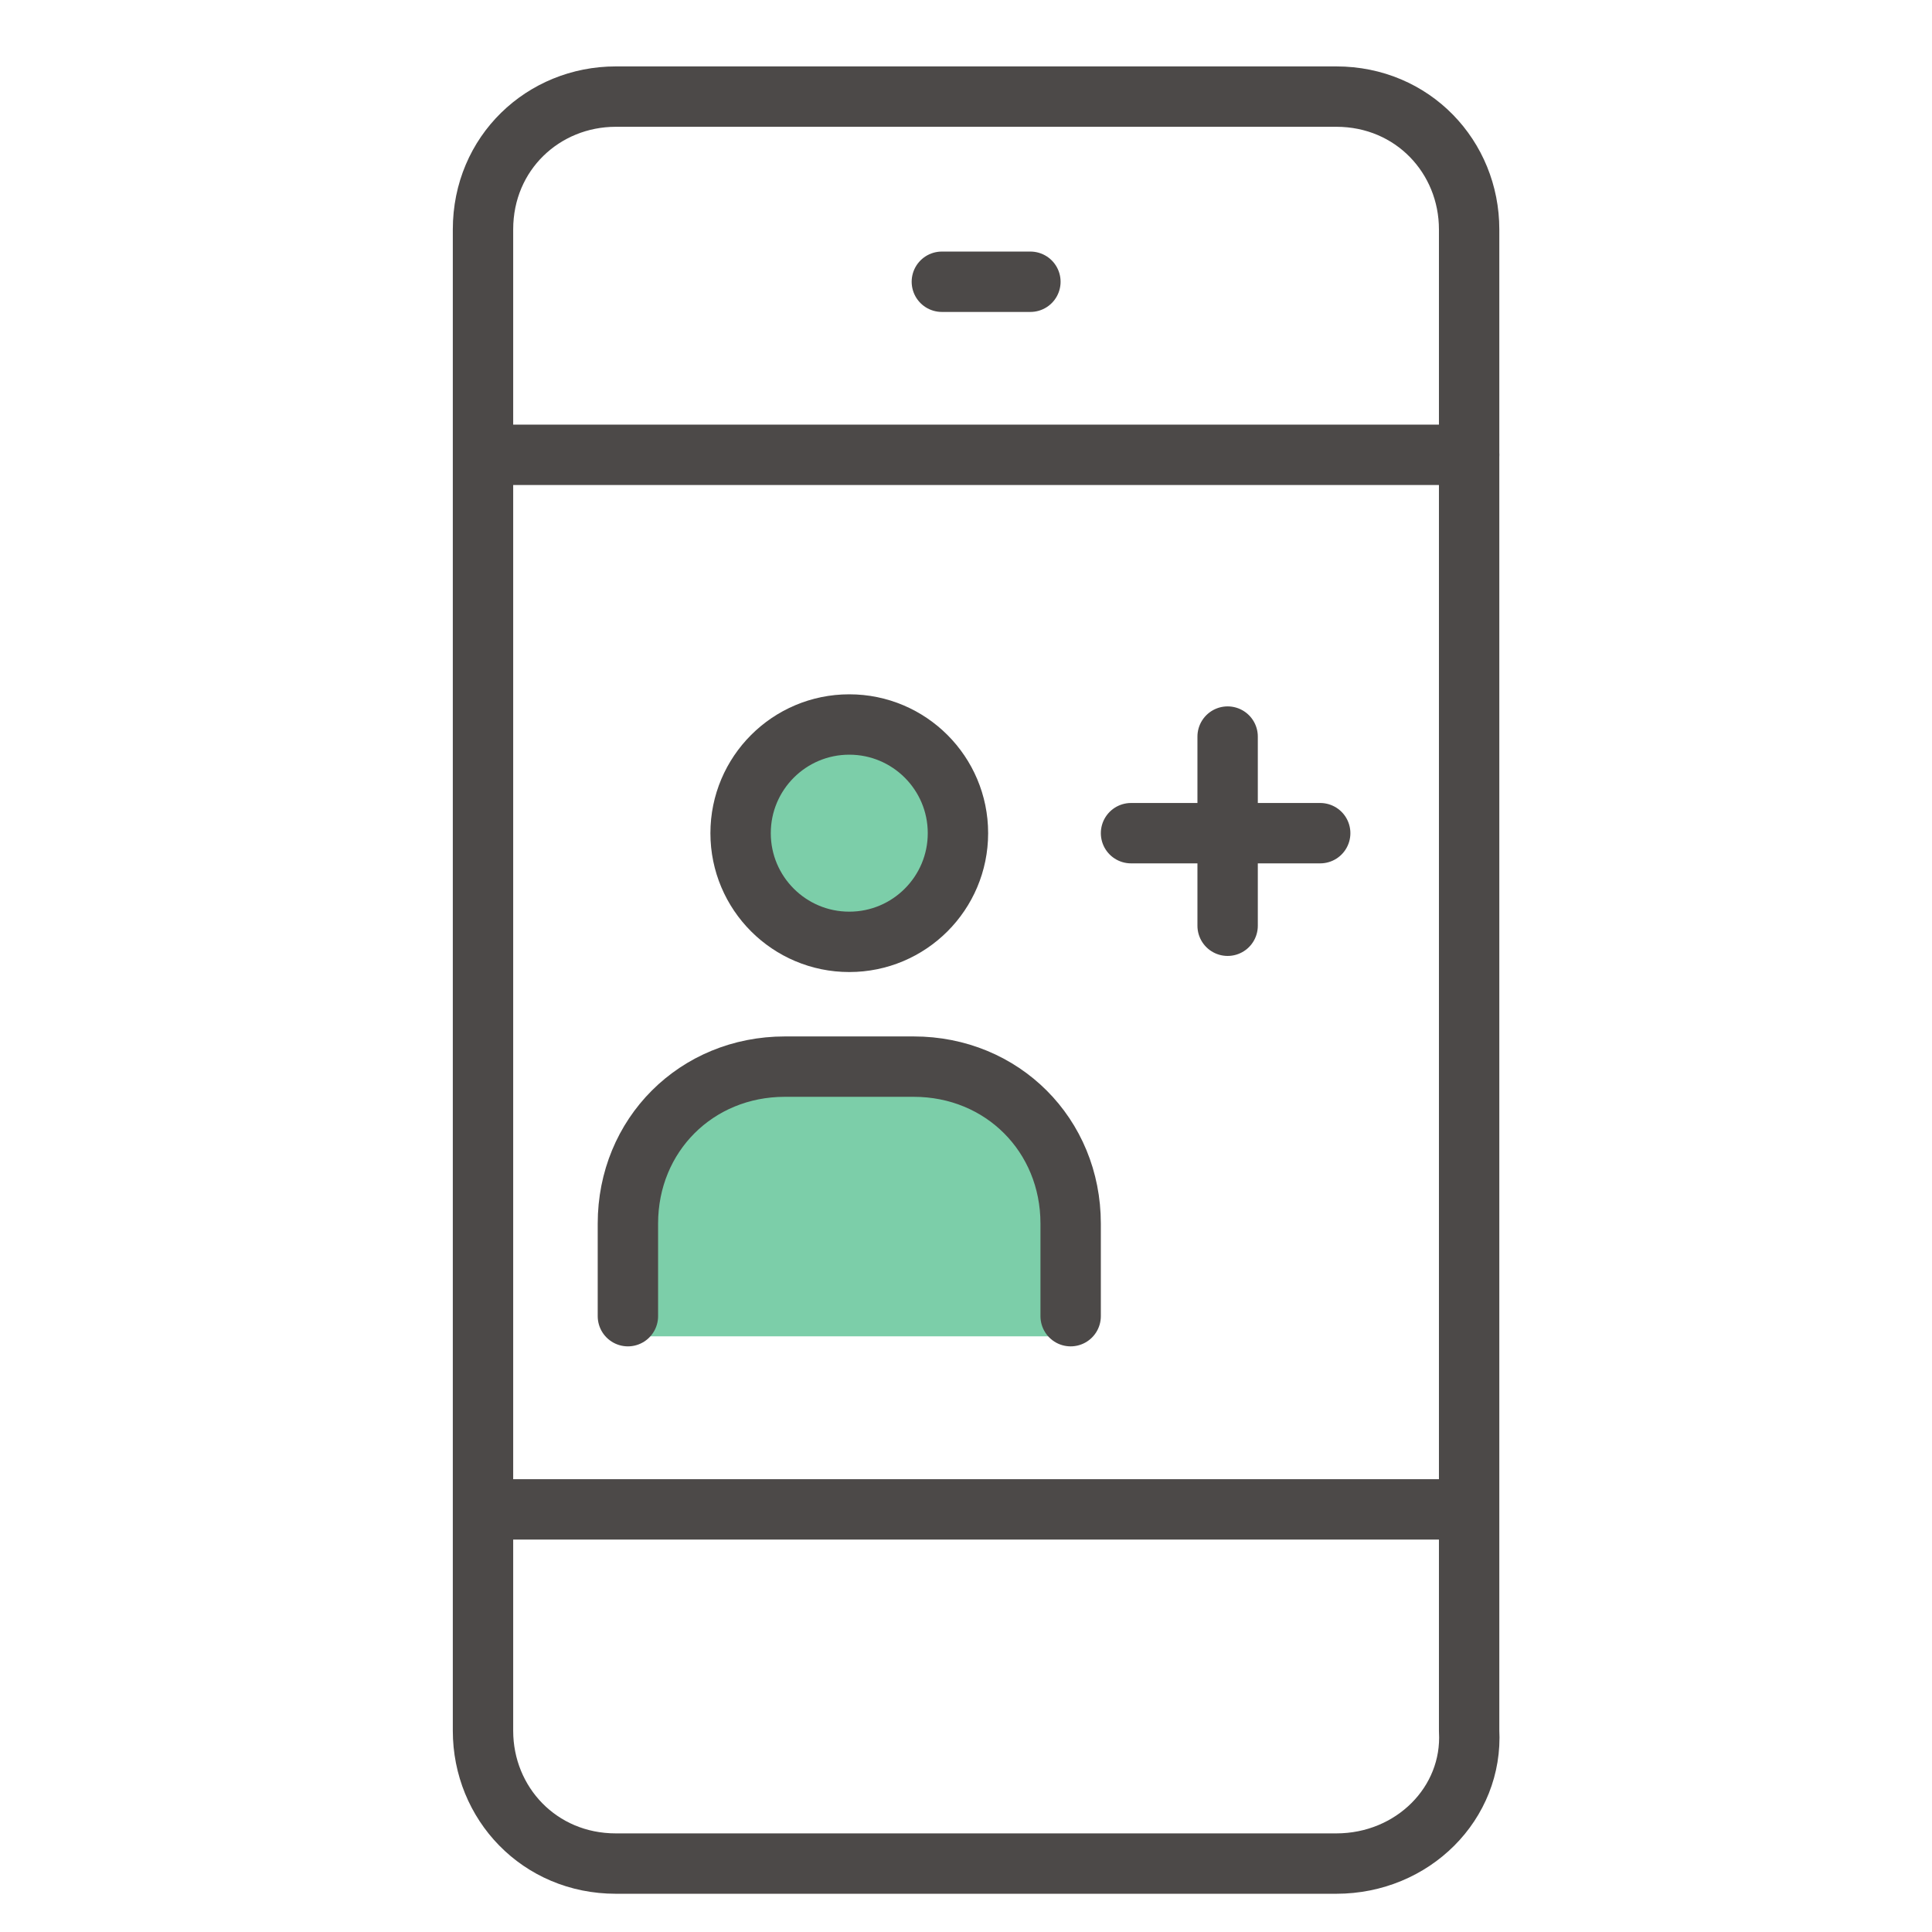 <?xml version="1.0" encoding="utf-8"?>
<!-- Generator: Adobe Illustrator 26.0.1, SVG Export Plug-In . SVG Version: 6.00 Build 0)  -->
<svg version="1.1" id="レイヤー_1" xmlns="http://www.w3.org/2000/svg" xmlns:xlink="http://www.w3.org/1999/xlink" x="0px"
	 y="0px" viewBox="0 0 48 48" style="enable-background:new 0 0 48 48;" xml:space="preserve">
<style type="text/css">
	.st0{fill:#7CCEA9;}
	.st1{fill:none;stroke:#4C4948;stroke-width:1.5;stroke-linecap:round;stroke-linejoin:round;}
	.st2{fill:none;stroke:#4C4948;stroke-width:1.5;stroke-miterlimit:10;}
	.st3{fill:none;stroke:#4C4948;stroke-width:1.5;stroke-linecap:round;stroke-miterlimit:10;}
</style>
<g id="レイヤー_2_00000120545800518428428790000009336359789415361411_">
	<circle class="st0" cx="21.2" cy="20.8" r="2.4"/>
	<polygon class="st0" points="15.6,33.2 26.4,33.2 26.4,29.6 25.1,27.4 22.2,26.5 17.6,27.1 16,28.8 15.5,33 	"/>
</g>
<g id="レイヤー_1_00000003813680870805787080000001141795087672566414_">
	<line class="st1" x1="12.5" y1="37.5" x2="36.1" y2="37.5"/>
	<line class="st1" x1="12.5" y1="11.3" x2="36.5" y2="11.3"/>
	<line class="st1" x1="23.4" y1="7" x2="25.6" y2="7"/>
	<path class="st1" d="M33.2,46.3H15.3c-1.9,0-3.3-1.5-3.3-3.3V5.7c0-1.9,1.5-3.3,3.3-3.3h17.9c1.9,0,3.3,1.5,3.3,3.3V43
		C36.6,44.8,35.1,46.3,33.2,46.3z"/>
	<g id="レイヤー_2_00000163044512243678845040000006190252766752345787_">
		<g id="icon_data">
			<circle class="st2" cx="21.1" cy="20.7" r="2.7"/>
			<path class="st3" d="M15.6,32.7v-2.3c0-2.2,1.7-3.9,3.9-3.9h3.2c2.2,0,3.9,1.7,3.9,3.9v2.3"/>
			<line class="st3" x1="28.1" y1="20.7" x2="32.8" y2="20.7"/>
			<line class="st3" x1="30.5" y1="18.3" x2="30.5" y2="23"/>
		</g>
	</g>
</g>
</svg>
